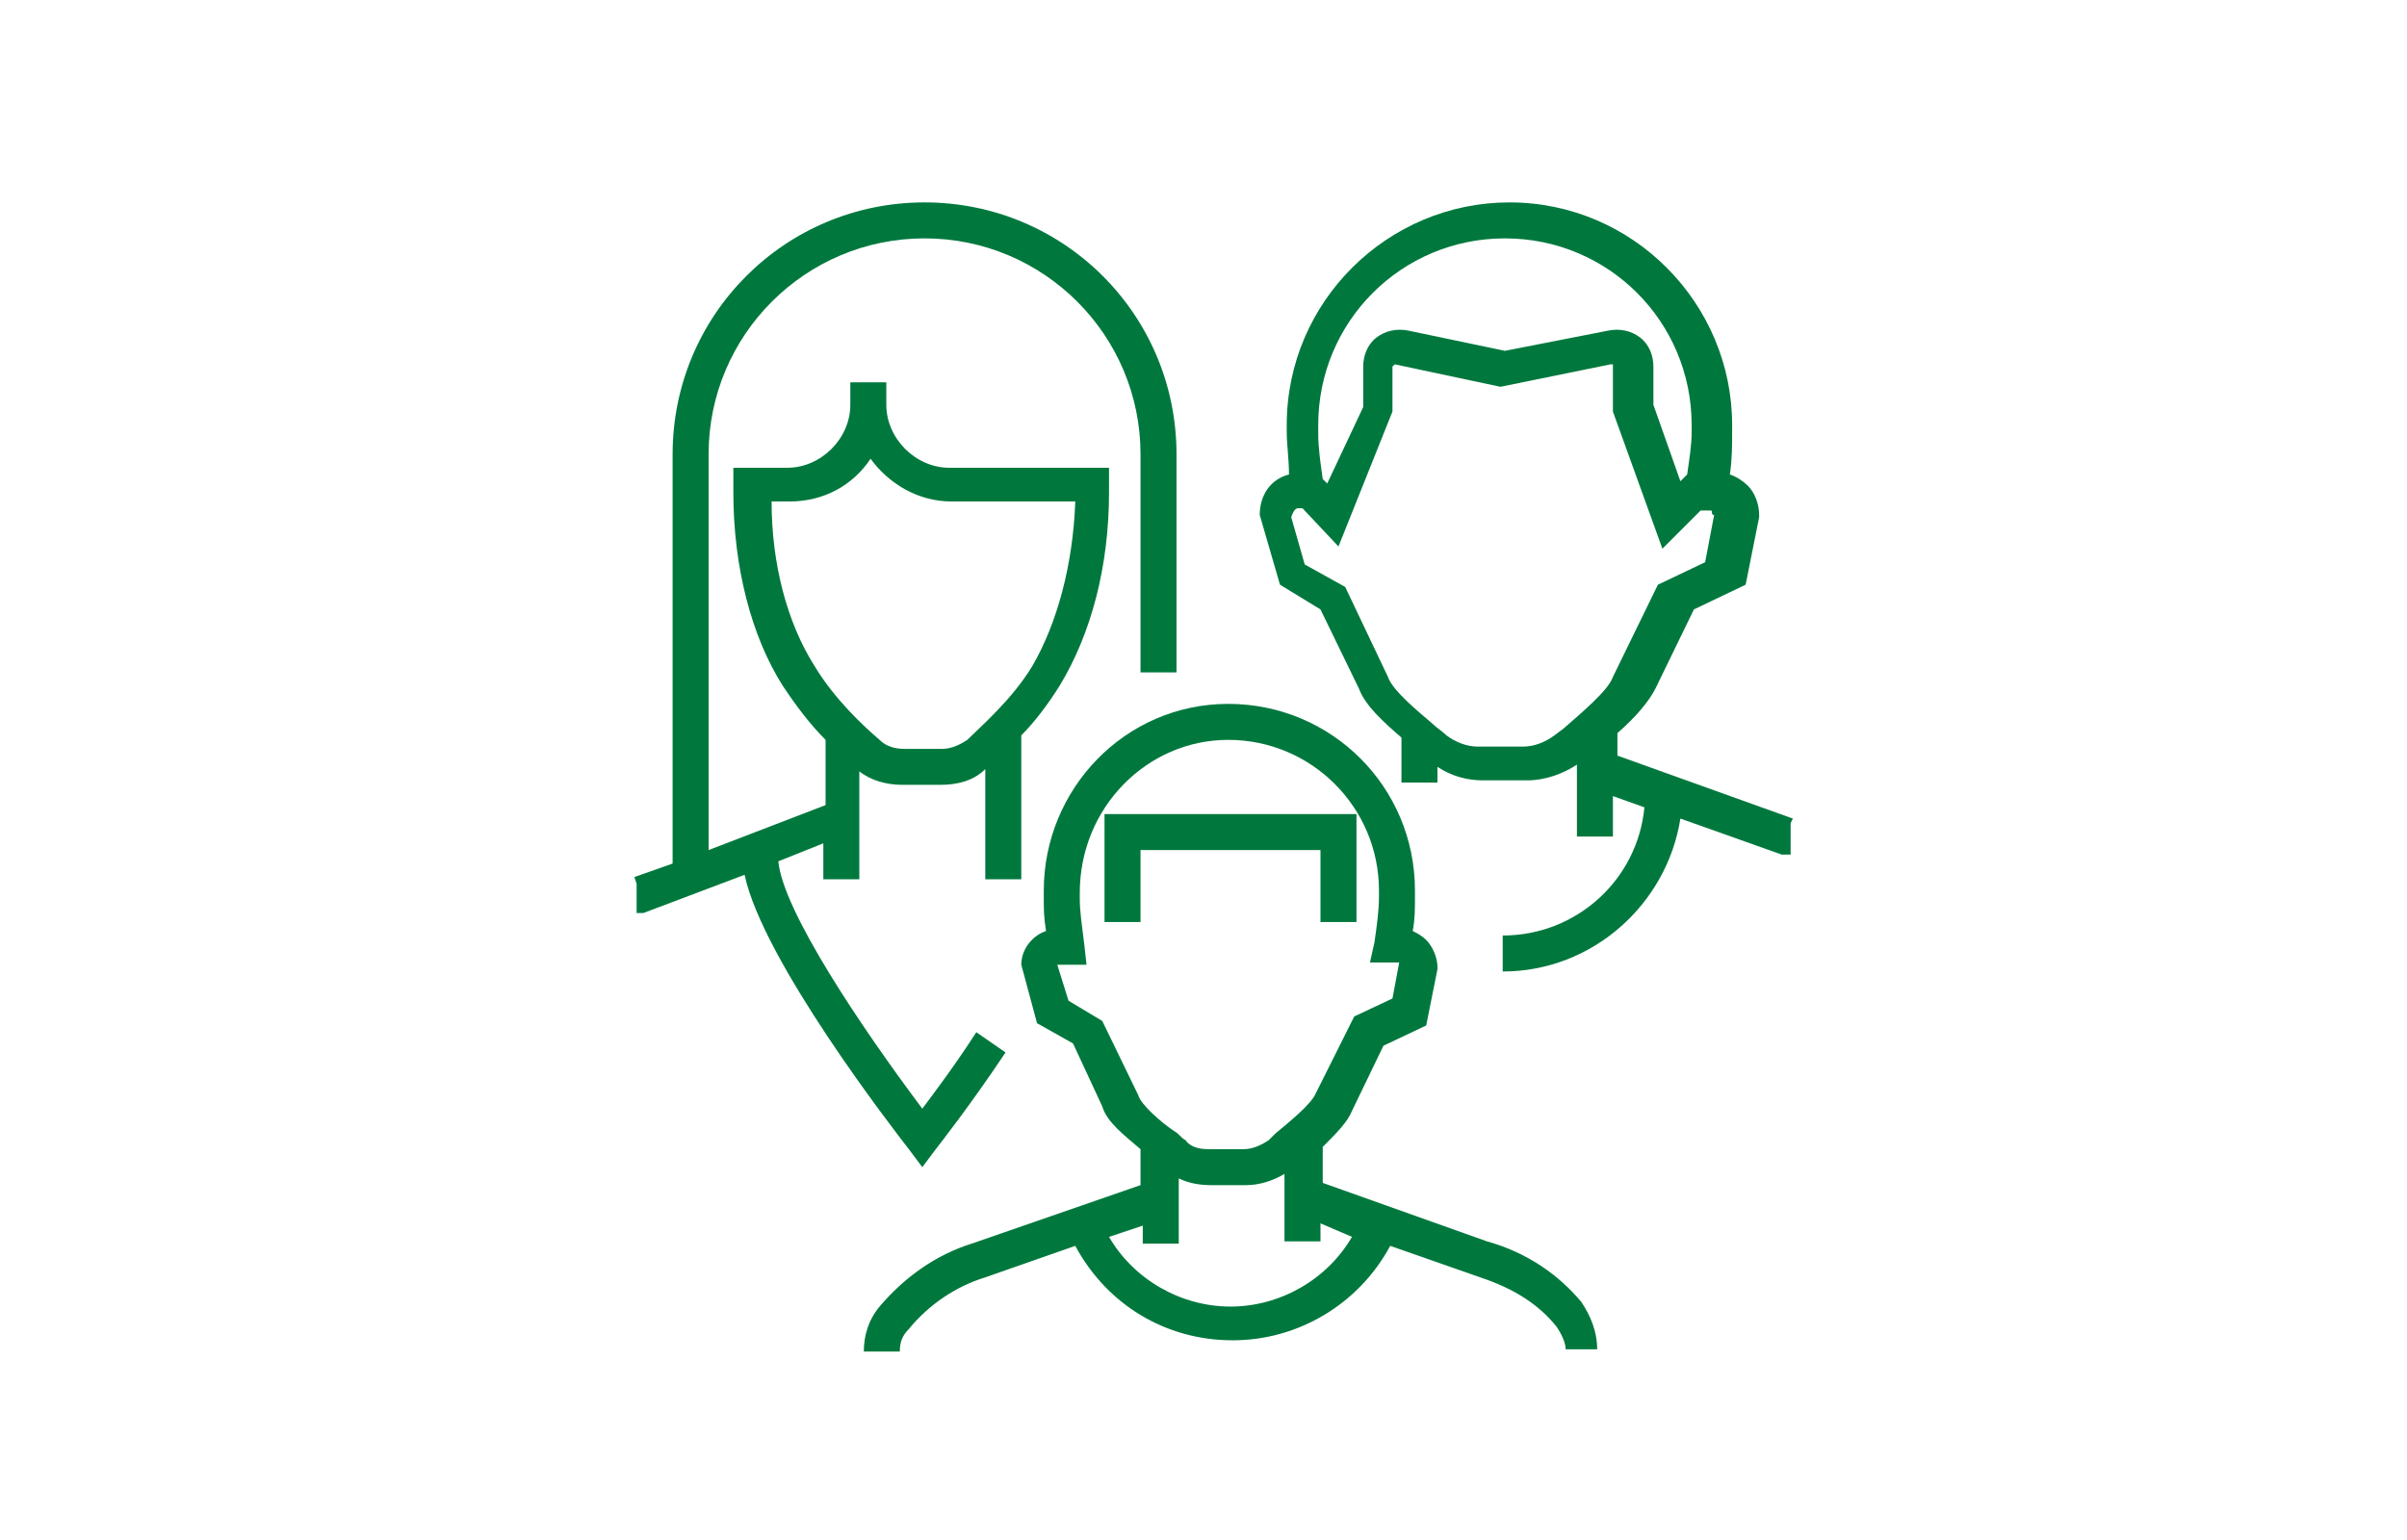 <?xml version="1.0" encoding="utf-8"?>
<!-- Generator: Adobe Illustrator 23.0.1, SVG Export Plug-In . SVG Version: 6.00 Build 0)  -->
<svg version="1.1" id="レイヤー_1" xmlns="http://www.w3.org/2000/svg" xmlns:xlink="http://www.w3.org/1999/xlink" x="0px"
	 y="0px" viewBox="0 0 107 68.5" style="enable-background:new 0 0 107 68.5;" xml:space="preserve">
<style type="text/css">
	.st0{fill:none;}
	.st1{fill:#00783D;}
</style>
<rect x="165.2" y="218.3" class="st0" width="564.6" height="1563.4"/>
<g>
	<path class="st1" d="M28.3,40.6h0.3l4.5-1.7c0.8,3.8,6.6,11.3,7.3,12.2l0.6,0.8l0.6-0.8c0,0,1.5-1.9,3.1-4.3l-1.3-0.9
		c-0.9,1.4-1.8,2.6-2.4,3.4c-2.7-3.6-6.2-8.8-6.4-11l2-0.8v1.6h1.6v-4.8c0.5,0.4,1.2,0.6,1.9,0.6h1.7l0,0c0.8,0,1.5-0.2,2-0.7v4.9
		h1.6v-6.4c0.6-0.6,1.2-1.4,1.7-2.2c1.4-2.3,2.2-5.3,2.2-8.6v-1.1h-7.1c-1.5,0-2.8-1.3-2.8-2.8v-1h-1.6v1c0,1.5-1.3,2.8-2.8,2.8
		h-2.4v1.1c0,3.3,0.8,6.4,2.2,8.6c0.6,0.9,1.2,1.7,1.9,2.4v2.9l-5.2,2V20.2c0-5.3,4.3-9.6,9.6-9.6s9.6,4.3,9.6,9.6v9.7h1.6v-9.7
		C52.3,14,47.3,9,41.1,9s-11.2,5-11.2,11.2v18.2L28.2,39l0.1,0.3V40.6z M36.2,29.6c-1.2-1.9-1.9-4.5-1.9-7.3h0.8
		c1.5,0,2.8-0.7,3.6-1.9c0.8,1.1,2.1,1.9,3.6,1.9h5.5c-0.1,2.8-0.8,5.4-1.9,7.3c-0.9,1.5-2.3,2.7-2.9,3.3c-0.3,0.2-0.7,0.4-1.1,0.4
		h-1.7c-0.4,0-0.8-0.1-1.1-0.4C38.4,32.3,37.1,31.1,36.2,29.6"/>
	<path class="st1" d="M58.7,27.1l1.7,3.5c0.3,0.8,1.1,1.5,1.9,2.2v2h1.6v-0.7c0.6,0.4,1.3,0.6,2,0.6h2l0,0c0.8,0,1.6-0.3,2.2-0.7
		v3.2h1.6v-1.8l1.4,0.5c-0.3,3.2-3,5.7-6.3,5.7v1.6c4,0,7.3-3,7.9-6.8l4.5,1.6h0.4v-1.4l0.1-0.2l-7.8-2.8v-1c0.8-0.7,1.4-1.4,1.7-2
		l1.7-3.5l2.3-1.1l0.6-3v-0.1c0-0.5-0.2-1-0.5-1.3c-0.2-0.2-0.5-0.4-0.8-0.5c0.1-0.7,0.1-1.3,0.1-1.9v-0.3c0-5.4-4.4-9.9-9.9-9.9
		c-5.4,0-9.9,4.4-9.9,9.9v0.3c0,0.6,0.1,1.2,0.1,1.9C56.5,21.3,56,22,56,22.9l0.9,3.1L58.7,27.1z M58.6,18.9c0-4.6,3.7-8.3,8.3-8.3
		c4.6,0,8.3,3.7,8.3,8.3v0.3c0,0.6-0.1,1.2-0.2,1.9l-0.3,0.3L73.5,18v-1.7c0-0.5-0.2-1-0.6-1.3s-0.9-0.4-1.4-0.3l-4.6,0.9l-4.3-0.9
		c-0.5-0.1-1,0-1.4,0.3s-0.6,0.8-0.6,1.3v1.8L59,21.5l-0.2-0.2c-0.1-0.7-0.2-1.4-0.2-2V18.9z M57.7,22.6h0.2l1.6,1.7l2.4-6v-2
		l0.1-0.1l4.7,1l4.9-1h0.1c0,0,0,0,0,0.1v2l2.2,6.1l1.7-1.7H76c0.1,0,0.1,0,0.1,0.1c0,0,0,0.1,0.1,0.1L75.8,25l-2.1,1l-2,4.1
		c-0.2,0.6-1.4,1.6-2.2,2.3l-0.4,0.3c-0.4,0.3-0.9,0.5-1.4,0.5h-2c-0.5,0-1-0.2-1.4-0.5c-0.2-0.2-0.4-0.3-0.6-0.5
		c-0.7-0.6-1.8-1.5-2-2.1l-1.9-4l-1.8-1L57.4,23C57.5,22.7,57.6,22.6,57.7,22.6"/>
	<path class="st1" d="M46.4,39.6v0.3c0,0.5,0,0.9,0.1,1.5c-0.6,0.2-1.1,0.8-1.1,1.5l0.7,2.6l1.6,0.9l1.3,2.8c0.2,0.7,1,1.3,1.7,1.9
		v1.6l-7.5,2.6c-1.6,0.5-3,1.5-4.1,2.8c-0.5,0.6-0.7,1.3-0.7,2H40c0-0.4,0.1-0.7,0.4-1c0.9-1.1,2.1-1.9,3.4-2.3l4-1.4
		c1.4,2.6,4,4.2,7,4.2c2.9,0,5.6-1.6,7-4.2l4,1.4c1.5,0.5,2.6,1.2,3.4,2.2c0.2,0.3,0.4,0.7,0.4,1H71c0-0.8-0.3-1.5-0.7-2.1
		c-1-1.2-2.4-2.2-4.2-2.7l-7.3-2.6V51c0.6-0.6,1.1-1.1,1.3-1.6l1.4-2.9l1.9-0.9l0.5-2.5V43c0-0.4-0.2-0.9-0.5-1.2
		c-0.2-0.2-0.4-0.3-0.6-0.4c0.1-0.5,0.1-1,0.1-1.5v-0.3c0-4.6-3.7-8.3-8.3-8.3S46.4,35.1,46.4,39.6 M60.1,55
		c-1.1,1.9-3.2,3.1-5.4,3.1s-4.3-1.2-5.4-3.1l1.5-0.5v0.8h1.6v-2.9c0.4,0.2,0.9,0.3,1.4,0.3h1.6l0,0c0.6,0,1.2-0.2,1.7-0.5v3h1.6
		v-0.8L60.1,55z M54.6,32.9c3.7,0,6.7,3,6.7,6.7v0.3c0,0.6-0.1,1.3-0.2,2l-0.2,0.9h1.3l0,0l-0.3,1.6l-1.7,0.8l-1.7,3.4
		c-0.2,0.5-1.2,1.3-1.8,1.8l-0.3,0.3c-0.3,0.2-0.7,0.4-1.1,0.4h-1.6c-0.4,0-0.8-0.1-1-0.4c-0.2-0.1-0.3-0.3-0.5-0.4
		c-0.6-0.4-1.5-1.2-1.6-1.6L49,45.4l-1.5-0.9L47,42.9h1.3L48.2,42c-0.1-0.8-0.2-1.5-0.2-2v-0.3C48,35.9,51,32.9,54.6,32.9"/>
	<polygon class="st1" points="50.7,37.8 58.7,37.8 58.7,41 60.3,41 60.3,36.2 49.1,36.2 49.1,41 50.7,41 	"/>
</g>
</svg>
